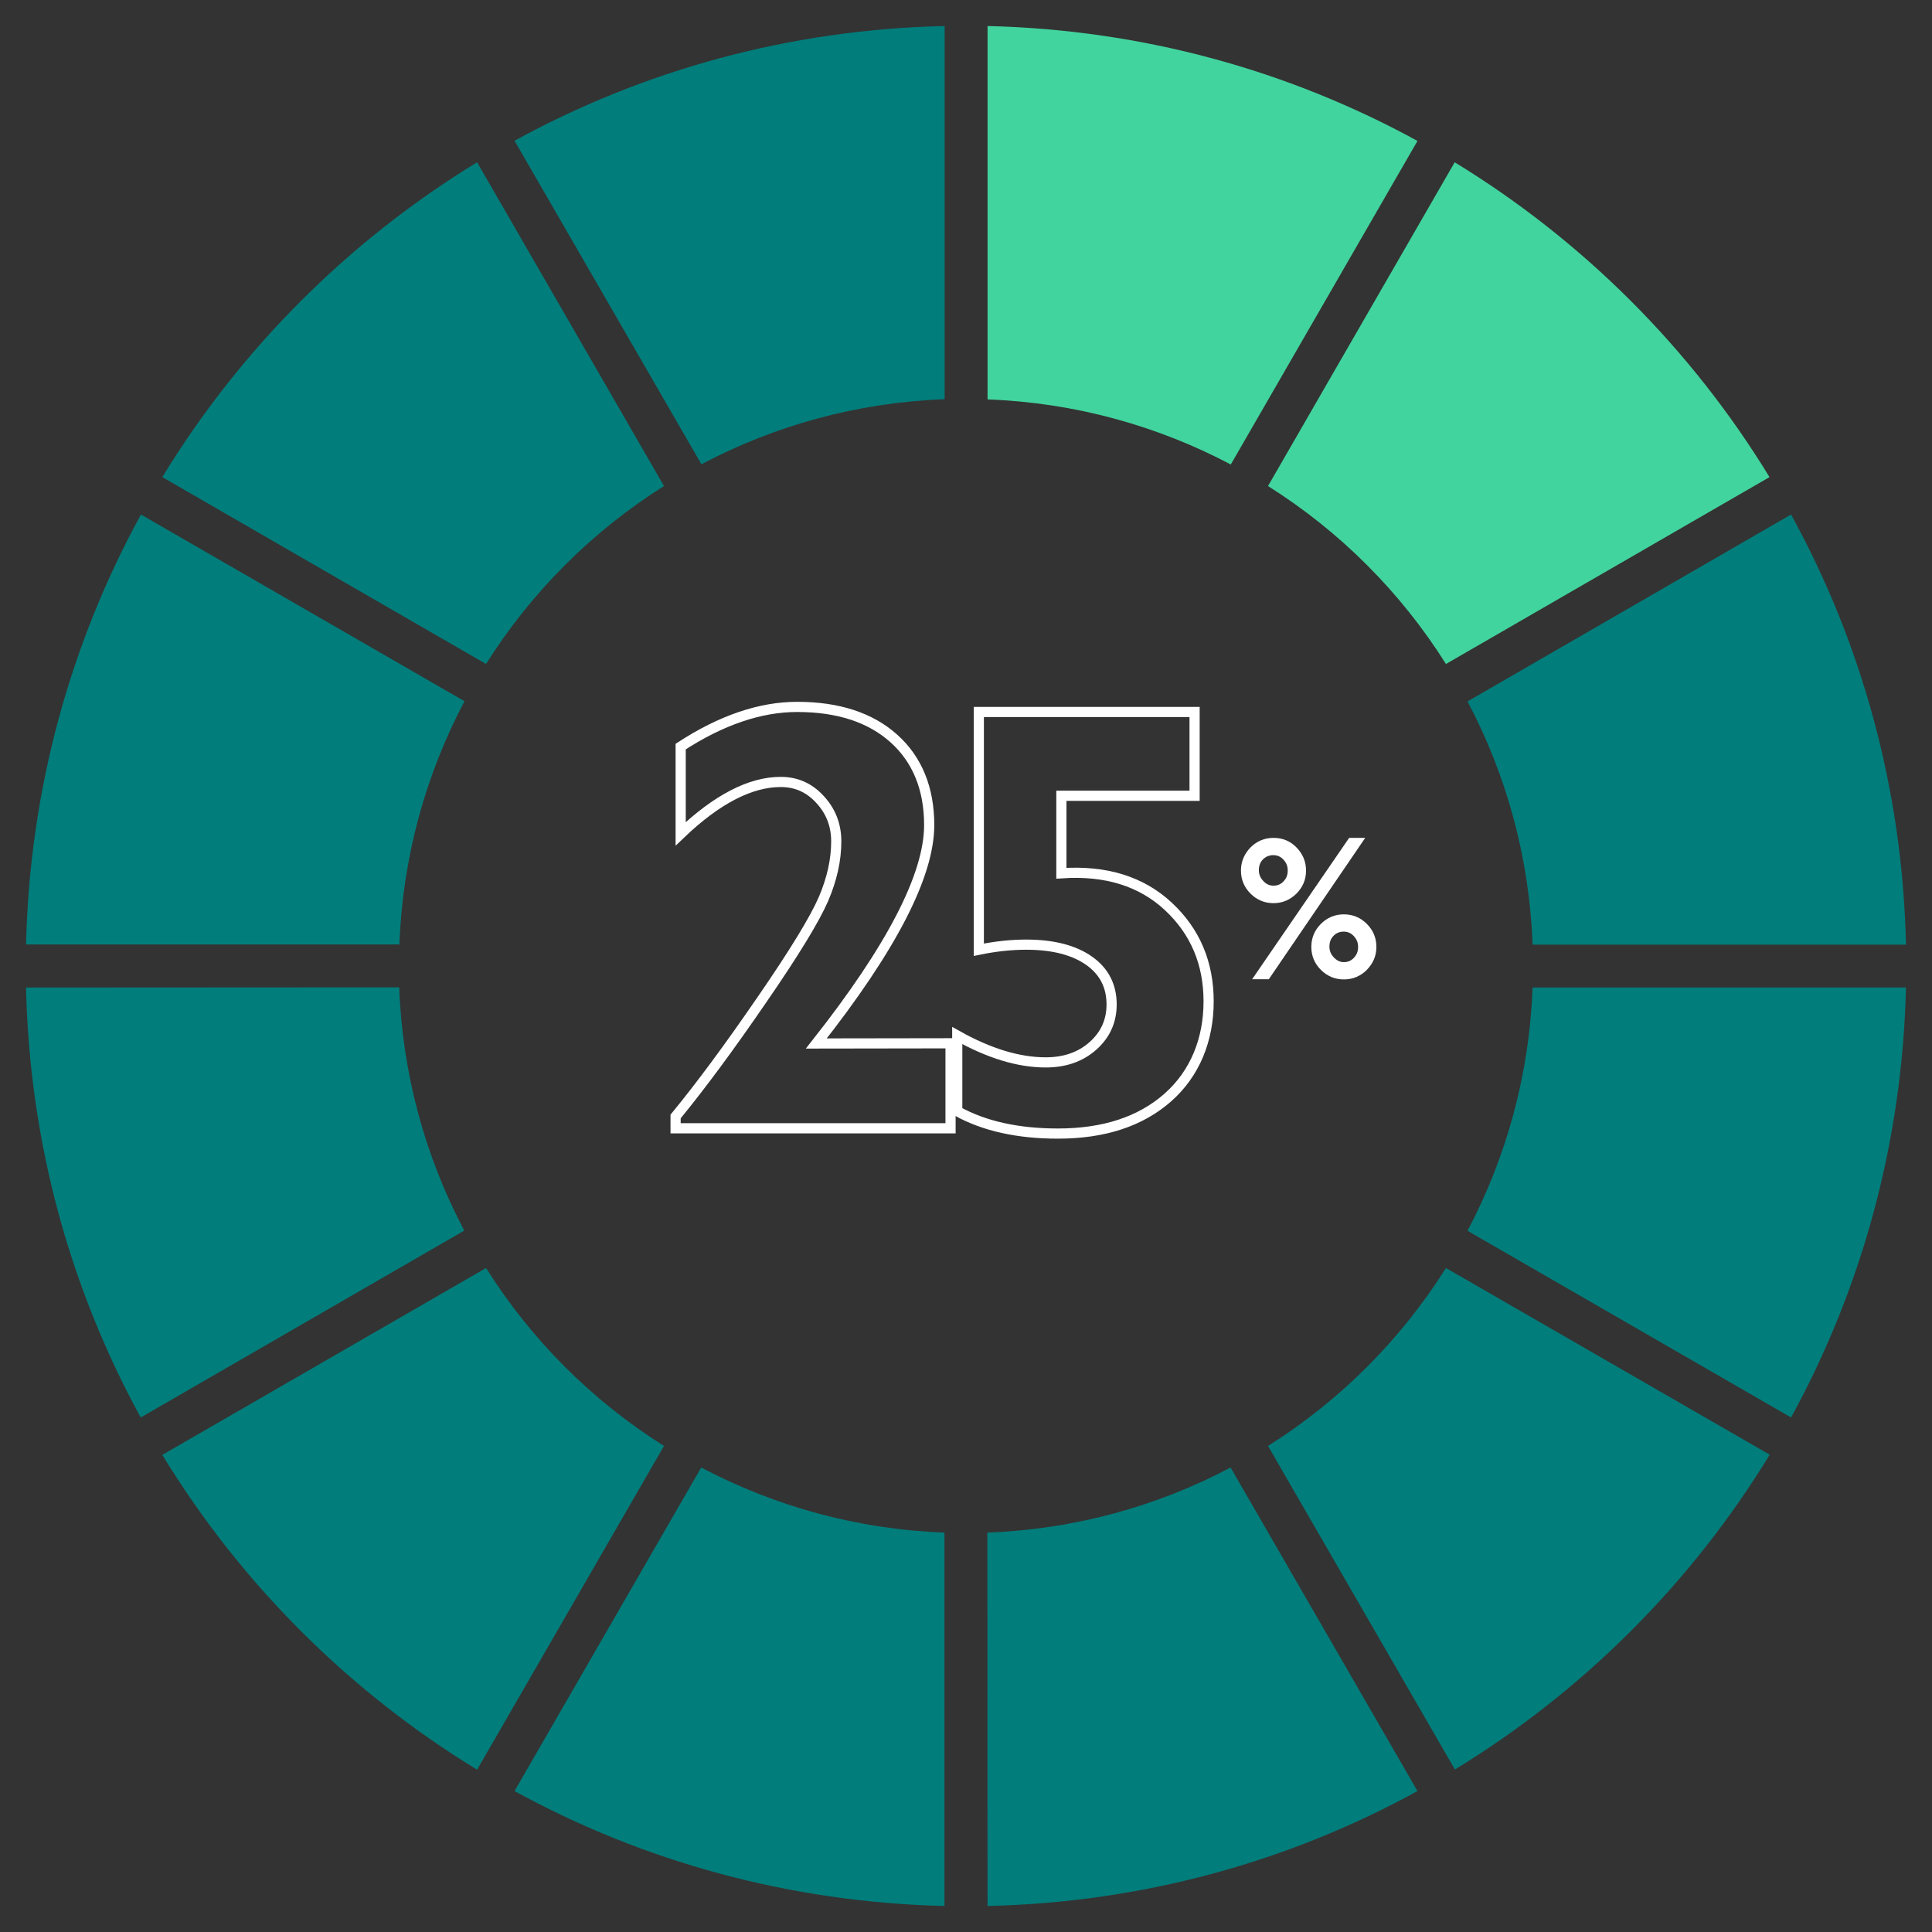 <?xml version="1.0" encoding="UTF-8"?>
<!-- Generator: Adobe Illustrator 27.1.1, SVG Export Plug-In . SVG Version: 6.00 Build 0)  -->
<svg xmlns="http://www.w3.org/2000/svg" xmlns:xlink="http://www.w3.org/1999/xlink" version="1.1" id="Layer_1" x="0px" y="0px" viewBox="0 0 950 950" style="enable-background:new 0 0 950 950;" xml:space="preserve">
<rect x="0" y="0" width="950" height="950" fill="#333333" stroke="none"/>
<style type="text/css">
	.st0{fill:#017D7B;}
	.st1{fill:#42D49E;}
	.st2{fill:none;stroke:#FFFFFF;stroke-width:5;stroke-miterlimit:10;}
	.st3{fill:#FFFFFF;}
</style>
<path class="st0" d="M69.3,253c-34.5,63-54.7,134.9-56.5,211.4h183.6c1.6-43.1,13-83.6,32-119.6C228.4,344.8,69.3,253,69.3,253z"></path>
<path class="st0" d="M253,880.7c63,34.5,134.9,54.7,211.4,56.5V753.6c-43.1-1.6-83.6-13-119.6-32L253,880.7z"></path>
<path class="st0" d="M485.6,937.2c76.5-1.7,148.4-21.9,211.4-56.5l-91.9-159.1c-35.9,19-76.5,30.4-119.6,32L485.6,937.2L485.6,937.2  z"></path>
<path class="st0" d="M12.8,485.6C14.5,562.1,34.7,634,69.2,697l159.1-91.9c-19-35.9-30.4-76.5-32-119.6L12.8,485.6L12.8,485.6z"></path>
<path class="st0" d="M464.4,12.8C387.9,14.5,316,34.7,253,69.2l91.9,159.1c35.9-19,76.5-30.4,119.6-32V12.8H464.4z"></path>
<path class="st1" d="M697,69.3c-63-34.5-134.9-54.7-211.4-56.5v183.6c43.1,1.6,83.6,13,119.6,32C605.2,228.4,697,69.3,697,69.3z"></path>
<path class="st0" d="M326.5,239L234.6,79.8c-63.1,38.5-116.3,91.7-154.8,154.8L239,326.5C261.2,291.2,291.2,261.2,326.5,239  L326.5,239z"></path>
<path class="st0" d="M937.2,464.4c-1.7-76.5-21.9-148.4-56.5-211.4l-159.1,91.9c19,35.9,30.4,76.5,32,119.6h183.6V464.4z"></path>
<path class="st0" d="M623.5,711l91.9,159.1c63.1-38.5,116.3-91.7,154.8-154.8L711,623.5C688.8,658.8,658.8,688.8,623.5,711  L623.5,711z"></path>
<path class="st0" d="M239,623.5L79.8,715.4c38.5,63.1,91.7,116.3,154.8,154.8L326.5,711C291.2,688.8,261.2,658.8,239,623.5  L239,623.5z"></path>
<path class="st1" d="M711,326.5l159.1-91.9c-38.5-63.1-91.7-116.3-154.8-154.8L623.5,239C658.8,261.2,688.8,291.2,711,326.5z"></path>
<path class="st0" d="M721.6,605.2L880.7,697c34.5-63,54.7-134.9,56.5-211.4H753.6C752,528.7,740.6,569.2,721.6,605.2L721.6,605.2z"></path>
<path class="st2" d="M467.4,513v41.8H332.2V549c12.4-15.1,26.6-34.3,42.5-57.5c16-23.2,26-39.7,30.2-49.4c4.2-9.8,6.3-19.2,6.3-28.4  c0-8-2.7-14.9-8-20.6c-5.3-5.8-11.7-8.6-19.3-8.6c-14.9,0-31.4,8.5-49.2,25.5v-42.9c20-13,39.1-19.5,57.3-19.5  c20.1,0,36,5.2,47.5,15.5s17.4,24.6,17.4,42.6c0,24.7-18.5,60.5-55.5,107.4L467.4,513L467.4,513z"></path>
<path class="st2" d="M587.4,350.1v41.2h-65.5v38.1c21.9-1.5,39.4,4,52.6,16.3s19.8,27.9,19.8,46.7s-6.7,35.5-20.1,47.3  c-13.4,11.8-31.4,17.7-54,17.7c-19.8,0-36.3-3.7-49.5-11v-37.2c15.7,8.8,30.2,13.2,43.5,13.2c9.4,0,17.1-2.7,23.2-8.1  c6.1-5.4,9.2-12.2,9.2-20.4c0-9.1-3.7-16.3-11.1-21.5s-17.7-7.9-30.9-7.9c-7.2,0-15,0.8-23.3,2.5V350.1H587.4L587.4,350.1z"></path>
<path class="st3" d="M626.2,412c4.4,0,8.2,1.5,11.3,4.7s4.7,6.9,4.7,11.4s-1.6,8.1-4.7,11.3c-3.2,3.1-6.9,4.7-11.3,4.7  s-8.2-1.6-11.3-4.7s-4.7-6.9-4.7-11.3s1.6-8.2,4.7-11.4C618,413.6,621.8,412,626.2,412L626.2,412z M671.3,412l-47.4,69.5h-8.2  l47.7-69.5H671.3L671.3,412z M626.2,435.5c2,0,3.7-0.7,5-2.2c1.4-1.4,2-3.2,2-5.3s-0.7-3.8-2.1-5.3c-1.4-1.5-3-2.2-5-2.2  s-3.7,0.7-5.1,2.1c-1.4,1.4-2,3.2-2,5.3c0,2,0.7,3.7,2.1,5.2C622.6,434.8,624.3,435.5,626.2,435.5L626.2,435.5z M660.8,449.6  c4.4,0,8.2,1.6,11.3,4.7s4.7,6.9,4.7,11.3s-1.6,8.1-4.7,11.3c-3.1,3.1-6.9,4.7-11.3,4.7s-8.2-1.6-11.3-4.7s-4.7-6.9-4.7-11.3  s1.6-8.2,4.7-11.3S656.4,449.6,660.8,449.6L660.8,449.6z M660.8,473.1c2,0,3.6-0.7,5-2.2s2-3.2,2-5.3s-0.7-3.8-2.1-5.3  c-1.4-1.5-3-2.2-5-2.2s-3.7,0.7-5,2.1c-1.4,1.4-2,3.2-2,5.3c0,2,0.7,3.7,2.1,5.2C657.3,472.3,658.9,473.1,660.8,473.1L660.8,473.1z"></path>
</svg>
